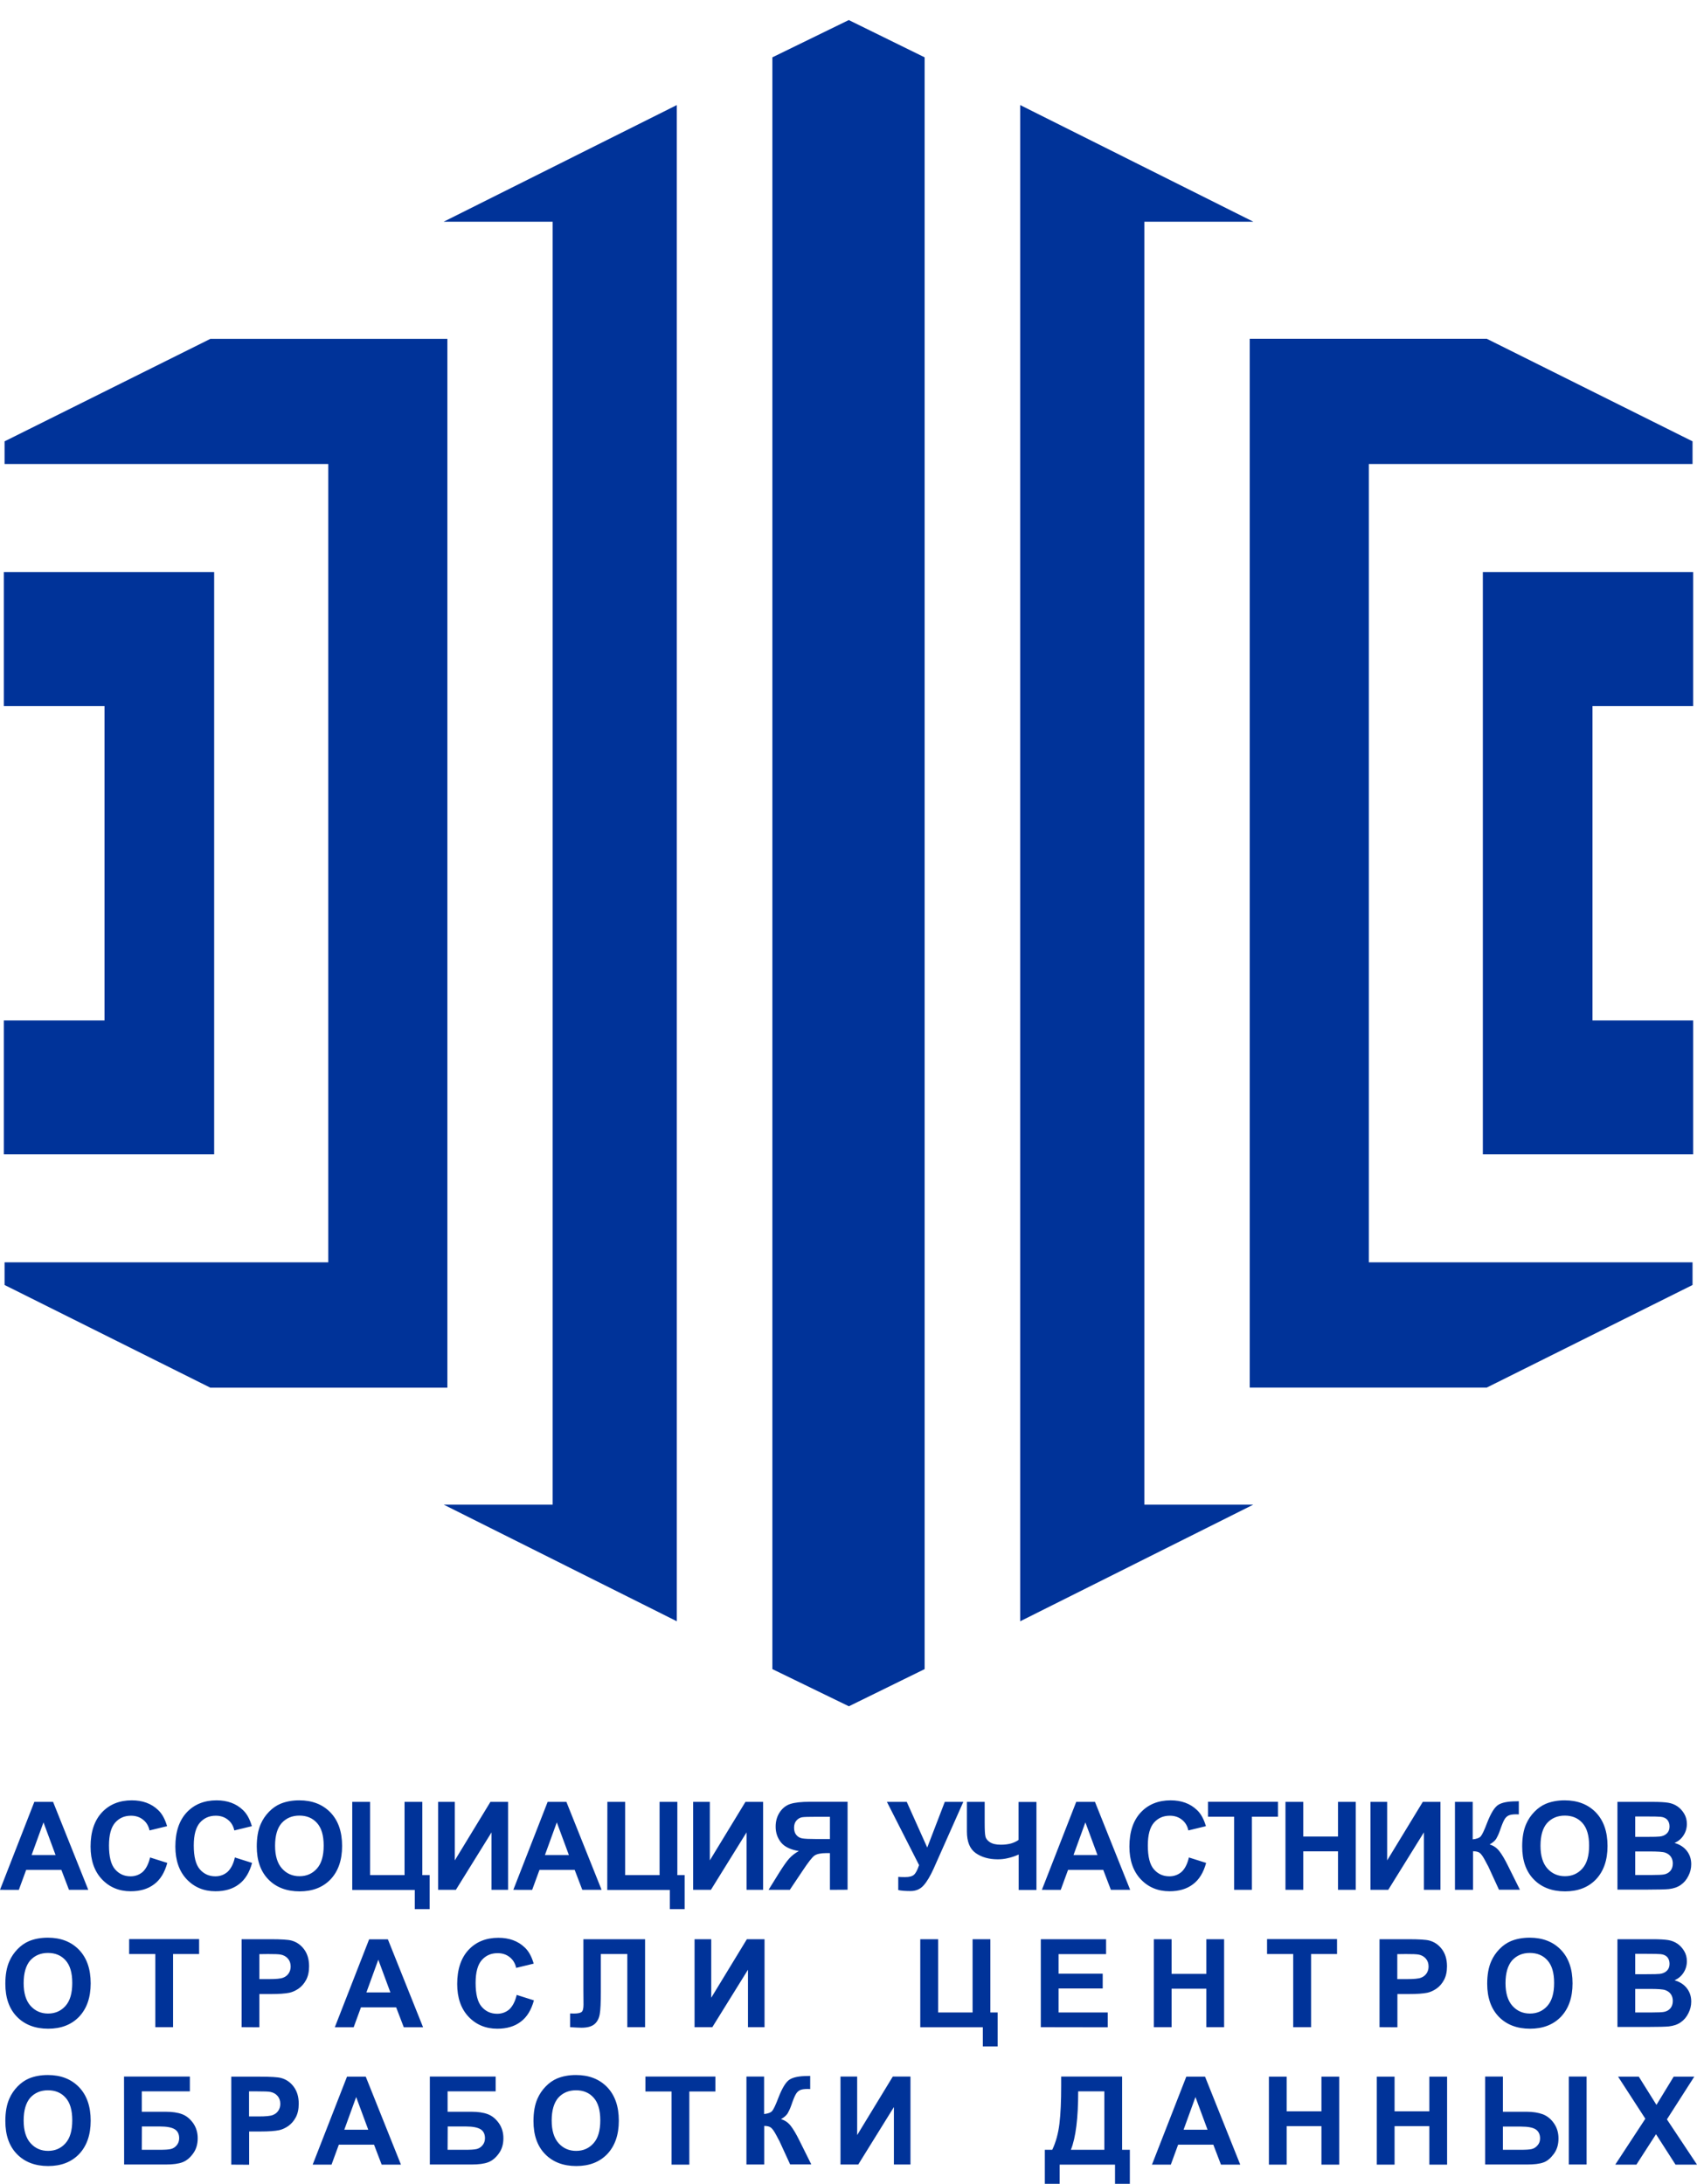 <?xml version="1.0" encoding="utf-8"?>
<!-- Generator: Adobe Illustrator 23.0.0, SVG Export Plug-In . SVG Version: 6.00 Build 0)  -->
<svg version="1.1"
	 id="svg27" xmlns:inkscape="http://www.inkscape.org/namespaces/inkscape" xmlns:sodipodi="http://sodipodi.sourceforge.net/DTD/sodipodi-0.dtd" xmlns:svg="http://www.w3.org/2000/svg"
	 xmlns="http://www.w3.org/2000/svg" xmlns:xlink="http://www.w3.org/1999/xlink" x="0px" y="0px" viewBox="0 0 1557.1 2003.5"
	 style="enable-background:new 0 0 1557.1 2003.5;" xml:space="preserve">
<style type="text/css">
	.st0{fill-rule:evenodd;clip-rule:evenodd;fill:#003399;}
</style>
<sodipodi:namedview  bordercolor="#666666" borderopacity="1.0" id="namedview29" inkscape:pagecheckerboard="0" inkscape:pageopacity="0.0" inkscape:pageshadow="2" pagecolor="#ffffff">
	</sodipodi:namedview>
<g id="Layer1001">
	<path id="path16" class="st0" d="M1150,203.4h-100c0,392.3,0,784.7,0,1177h100l-213.9,107V96.4L1150,203.4z M407.1,203.4h100
		c0,392.3,0,784.7,0,1177h-100l213.9,107V96.4L407.1,203.4z M778.9,1565.4l-70.2-34.1V52.6l70.1-34.2l69.6,34.2v1478.7L778.9,1565.4
		z M3.5,936.2h92.4V647.7H3.5V524.9h193c0,178,0,356.1,0,534.1H3.5V936.2z M4.2,1158.1h297V425.7H4.2v-20.8l188.8-94h217.5v962.2
		H193L4.2,1178.9V1158.1z M1553.6,936.2h-92.4V647.7h92.4V524.9h-193c0,178,0,356.1,0,534.1h193V936.2z M1553,1158.1h-297V425.7h297
		v-20.8l-188.8-94.1h-217.5V1273h217.5l188.8-94.1V1158.1z"/>
	<path id="path18" class="st0" d="M81,1733.8H63.3l-7-18.3H24l-6.7,18.3H0l31.5-80.7h17.2L81,1733.8z M51,1701.9l-11.1-30l-10.9,30
		H51z M137.7,1704.1l15.8,5c-2.4,8.8-6.4,15.4-12.1,19.6c-5.6,4.3-12.8,6.4-21.5,6.4c-10.7,0-19.5-3.7-26.4-11s-10.4-17.4-10.4-30
		c0-13.4,3.5-23.9,10.4-31.3s16.1-11.1,27.4-11.1c9.9,0,17.9,2.9,24.1,8.8c3.7,3.4,6.4,8.4,8.3,14.9l-16.1,3.9
		c-0.9-4.2-2.9-7.5-6-9.9c-3-2.4-6.7-3.6-11-3.6c-6,0-10.8,2.1-14.6,6.4c-3.7,4.3-5.6,11.2-5.6,20.9c0,10.2,1.8,17.5,5.5,21.8
		s8.4,6.5,14.3,6.5c4.3,0,8.1-1.4,11.2-4.1C134.1,1714.4,136.3,1710,137.7,1704.1L137.7,1704.1z M215.5,1704.1l15.8,5
		c-2.4,8.8-6.4,15.4-12.1,19.6c-5.6,4.3-12.8,6.4-21.5,6.4c-10.7,0-19.5-3.7-26.4-11s-10.4-17.4-10.4-30c0-13.4,3.5-23.9,10.4-31.3
		s16.1-11.1,27.4-11.1c9.9,0,17.9,2.9,24.1,8.8c3.7,3.4,6.4,8.4,8.3,14.9l-16.1,3.9c-0.9-4.2-2.9-7.5-6-9.9c-3-2.4-6.7-3.6-11-3.6
		c-6,0-10.8,2.1-14.6,6.4c-3.7,4.3-5.6,11.2-5.6,20.9c0,10.2,1.8,17.5,5.5,21.8s8.4,6.5,14.3,6.5c4.3,0,8.1-1.4,11.2-4.1
		C211.9,1714.4,214.2,1710,215.5,1704.1L215.5,1704.1z M235.6,1694c0-8.2,1.2-15.1,3.7-20.7c1.8-4.1,4.3-7.8,7.5-11.1
		c3.2-3.3,6.7-5.7,10.4-7.3c5-2.1,10.8-3.2,17.4-3.2c11.9,0,21.4,3.7,28.6,11.1c7.1,7.4,10.7,17.6,10.7,30.8
		c0,13-3.6,23.2-10.6,30.6c-7.1,7.4-16.6,11-28.4,11c-12,0-21.6-3.7-28.7-11C239.1,1716.9,235.6,1706.8,235.6,1694L235.6,1694z
		 M252.4,1693.4c0,9.1,2.1,16.1,6.3,20.8c4.2,4.7,9.6,7.1,16.1,7.1s11.8-2.3,16-7s6.2-11.7,6.2-21.1c0-9.3-2-16.1-6.1-20.7
		s-9.5-6.8-16.2-6.8s-12.1,2.3-16.3,6.9C254.4,1677.2,252.4,1684.1,252.4,1693.4z M323.3,1653.1h16.3v67.2h31.6v-67.2h16.3v67.2h6.7
		v31.2h-13.6v-17.6h-57.4v-80.8H323.3z M402,1653.1h15.3v53.7l32.7-53.7h16.2v80.7H451v-52.7l-32.7,52.7H402V1653.1z M552,1733.8
		h-17.7l-7-18.3H495l-6.7,18.3H471l31.5-80.7h17.2L552,1733.8z M522,1701.9l-11.1-30l-10.9,30H522z M557.3,1653.1h16.3v67.2h31.6
		v-67.2h16.3v67.2h6.7v31.2h-13.6v-17.6h-57.4L557.3,1653.1z M636,1653.1h15.3v53.7l32.7-53.7h16.2v80.7H685v-52.7l-32.7,52.7H636
		V1653.1z M761.5,1733.8v-33.7h-3.3c-5.1,0-8.8,0.8-10.9,2.3c-2.1,1.5-5.7,6.1-10.8,13.8l-11.8,17.6h-19.5l9.8-15.8
		c3.9-6.2,7-10.6,9.3-13.1s5.2-4.8,8.7-6.7c-7.5-1.2-13-3.8-16.3-7.8c-3.3-4.1-5-8.9-5-14.6c0-4.9,1.2-9.3,3.7-13.1
		c2.5-3.8,5.8-6.4,9.8-7.7c4-1.3,10.1-2,18.2-2h34.3v80.7L761.5,1733.8L761.5,1733.8z M761.5,1666.8h-12.7c-6.5,0-10.7,0.1-12.7,0.4
		s-3.8,1.3-5.3,3s-2.2,3.9-2.2,6.6c0,2.8,0.7,5.1,2.1,6.7c1.4,1.7,3.2,2.7,5.4,3.1s6.6,0.6,13.3,0.6h12.1L761.5,1666.8L761.5,1666.8
		z M813.8,1653.1H832l18.8,41.9l16.1-41.9h17l-27.3,61.4c-3,6.6-6,11.7-9.1,15.2s-7.1,5.2-12,5.2c-4.8,0-8.6-0.3-11.3-0.9v-12.1
		c2.3,0.2,4.4,0.2,6.3,0.2c3.8,0,6.5-0.7,8.1-2.1s3.2-4.3,4.7-8.9L813.8,1653.1z M887.2,1653.1h16.3v19.3c0,6.2,0.2,10.4,0.7,12.4
		c0.4,2,1.8,3.8,4.1,5.3s5.6,2.3,10,2.3c3.5,0,6.6-0.4,9.3-1.1c2.7-0.8,5.1-1.9,7-3.3v-34.8H951v80.7h-16.3v-32.5
		c-3.3,1.5-6.6,2.6-9.8,3.3c-3.2,0.8-6.3,1.1-9.4,1.1c-8,0-14.8-1.9-20.2-5.7c-5.4-3.8-8.1-10.4-8.1-19.8V1653.1z M1037,1733.8
		h-17.7l-7-18.3H980l-6.7,18.3H956l31.5-80.7h17.2L1037,1733.8z M1007,1701.9l-11.1-30l-10.9,30H1007z M1090.9,1704.1l15.8,5
		c-2.4,8.8-6.4,15.4-12.1,19.6c-5.6,4.3-12.8,6.4-21.5,6.4c-10.7,0-19.5-3.7-26.4-11s-10.4-17.4-10.4-30c0-13.4,3.5-23.9,10.4-31.3
		s16.1-11.1,27.4-11.1c9.9,0,17.9,2.9,24.1,8.8c3.7,3.4,6.4,8.4,8.3,14.9l-16.1,3.9c-0.9-4.2-2.9-7.5-6-9.9c-3-2.4-6.7-3.6-11-3.6
		c-6,0-10.8,2.1-14.6,6.4c-3.7,4.3-5.6,11.2-5.6,20.9c0,10.2,1.8,17.5,5.5,21.8s8.4,6.5,14.3,6.5c4.3,0,8.1-1.4,11.2-4.1
		C1087.3,1714.4,1089.5,1710,1090.9,1704.1L1090.9,1704.1z M1132.4,1733.8v-67.1h-24V1653h64.2v13.7h-23.9v67.1H1132.4z
		 M1179.5,1733.8v-80.7h16.3v31.8h31.9v-31.8h16.3v80.7h-16.3v-35.3h-31.9v35.3H1179.5z M1257.5,1653.1h15.3v53.7l32.7-53.7h16.2
		v80.7h-15.2v-52.7l-32.7,52.7h-16.3V1653.1z M1335,1653.1h16.3v34.4c3.6-0.4,6.1-1.3,7.4-2.8s3.3-5.7,5.9-12.6
		c3.4-8.7,6.8-14.2,10.2-16.3c3.4-2.1,8.8-3.2,16.4-3.2c0.4,0,1.2,0,2.4-0.1v12.1l-2.3-0.1c-3.3,0-5.8,0.4-7.3,1.2
		c-1.5,0.8-2.8,2.1-3.7,3.8c-1,1.7-2.4,5.1-4.2,10.4c-1,2.8-2.1,5.1-3.2,7c-1.2,1.9-3.2,3.6-6.1,5.3c3.6,1,6.6,3.1,9,6.2
		s5,7.5,7.8,13.2l11,22.1h-19.2l-9.6-20.9c-0.1-0.3-0.4-0.9-0.9-1.7c-0.2-0.3-0.9-1.6-2-3.8c-2.1-4-3.8-6.4-5.2-7.4
		c-1.3-1-3.4-1.5-6.1-1.5v35.4H1335V1653.1z M1396.7,1694c0-8.2,1.2-15.1,3.7-20.7c1.8-4.1,4.3-7.8,7.5-11.1
		c3.2-3.3,6.7-5.7,10.4-7.3c5-2.1,10.8-3.2,17.4-3.2c11.9,0,21.4,3.7,28.6,11.1c7.1,7.4,10.7,17.6,10.7,30.8
		c0,13-3.6,23.2-10.6,30.6c-7.1,7.4-16.6,11-28.4,11c-12,0-21.6-3.7-28.7-11S1396.7,1706.8,1396.7,1694z M1413.5,1693.4
		c0,9.1,2.1,16.1,6.3,20.8c4.2,4.7,9.6,7.1,16.1,7.1s11.8-2.3,16-7s6.2-11.7,6.2-21.1c0-9.3-2-16.1-6.1-20.7s-9.5-6.8-16.2-6.8
		s-12.1,2.3-16.3,6.9C1415.5,1677.2,1413.5,1684.1,1413.5,1693.4L1413.5,1693.4z M1484.1,1653.1h32.3c6.4,0,11.2,0.3,14.3,0.8
		c3.1,0.5,5.9,1.6,8.4,3.3c2.5,1.7,4.5,3.9,6.2,6.7c1.7,2.8,2.5,6,2.5,9.4c0,3.8-1,7.3-3,10.4c-2,3.2-4.8,5.5-8.3,7.1
		c4.9,1.4,8.7,3.9,11.3,7.3c2.7,3.5,4,7.5,4,12.2c0,3.7-0.8,7.2-2.6,10.7c-1.7,3.5-4,6.2-7,8.3c-3,2.1-6.6,3.3-10.9,3.8
		c-2.7,0.3-9.3,0.5-19.7,0.5h-27.5L1484.1,1653.1L1484.1,1653.1z M1500.4,1666.5v18.7h10.7c6.4,0,10.3-0.1,11.8-0.3
		c2.8-0.3,5-1.3,6.6-2.9s2.4-3.7,2.4-6.3c0-2.5-0.7-4.5-2-6.1c-1.4-1.6-3.4-2.5-6.1-2.8c-1.6-0.2-6.3-0.3-13.9-0.3L1500.4,1666.5z
		 M1500.4,1698.6v21.6h15.1c5.9,0,9.6-0.2,11.2-0.5c2.4-0.4,4.4-1.5,5.9-3.2s2.3-4,2.3-6.9c0-2.4-0.6-4.5-1.8-6.2
		c-1.2-1.7-2.9-2.9-5.1-3.7c-2.2-0.8-7.1-1.1-14.5-1.1L1500.4,1698.6L1500.4,1698.6z M4.9,1820c0-8.2,1.2-15.1,3.7-20.7
		c1.8-4.1,4.3-7.8,7.5-11.1c3.2-3.3,6.7-5.7,10.4-7.3c5-2.1,10.8-3.2,17.4-3.2c11.9,0,21.4,3.7,28.6,11.1
		c7.1,7.4,10.7,17.6,10.7,30.8c0,13-3.6,23.2-10.6,30.6c-7.1,7.4-16.6,11-28.4,11c-12,0-21.6-3.7-28.7-11S4.9,1832.8,4.9,1820z
		 M21.7,1819.4c0,9.1,2.1,16.1,6.3,20.8c4.2,4.7,9.6,7.1,16.1,7.1s11.8-2.3,16-7s6.2-11.7,6.2-21.1c0-9.3-2-16.1-6.1-20.7
		s-9.5-6.8-16.2-6.8s-12.1,2.3-16.3,6.9C23.8,1803.2,21.7,1810.1,21.7,1819.4L21.7,1819.4z M142.5,1859.8v-67.1h-24V1779h64.2v13.7
		h-23.9v67.1H142.5z M221.7,1859.8v-80.7h26.2c9.9,0,16.4,0.4,19.4,1.2c4.6,1.2,8.5,3.8,11.6,7.9s4.7,9.3,4.7,15.7
		c0,5-0.9,9.1-2.7,12.5c-1.8,3.4-4.1,6-6.9,8c-2.8,1.9-5.6,3.2-8.4,3.8c-3.9,0.8-9.5,1.2-16.9,1.2H238v30.5L221.7,1859.8z
		 M238,1792.8v22.9h8.9c6.4,0,10.7-0.4,12.9-1.3c2.2-0.8,3.9-2.2,5.1-4s1.8-3.9,1.8-6.3c0-2.9-0.9-5.4-2.6-7.3s-3.9-3.1-6.5-3.6
		c-2-0.4-5.9-0.5-11.7-0.5L238,1792.8z M388.2,1859.9h-17.7l-7-18.3h-32.3l-6.7,18.3h-17.3l31.5-80.7h17.2L388.2,1859.9z
		 M358.2,1827.9l-11.1-30l-10.9,30H358.2z M474.1,1830.2l15.8,5c-2.4,8.8-6.4,15.4-12.1,19.6c-5.6,4.3-12.8,6.4-21.5,6.4
		c-10.7,0-19.5-3.7-26.4-11s-10.4-17.4-10.4-30c0-13.4,3.5-23.9,10.4-31.3s16.1-11.1,27.4-11.1c9.9,0,17.9,2.9,24.1,8.8
		c3.7,3.4,6.4,8.4,8.3,14.9l-16.1,3.9c-0.9-4.2-2.9-7.5-6-9.9c-3-2.4-6.7-3.6-11-3.6c-6,0-10.8,2.1-14.6,6.4
		c-3.7,4.3-5.6,11.2-5.6,20.9c0,10.2,1.8,17.5,5.5,21.8s8.4,6.5,14.3,6.5c4.3,0,8.1-1.4,11.2-4.1
		C470.5,1840.4,472.7,1836.1,474.1,1830.2L474.1,1830.2z M535.3,1779.1h56.6v80.7h-16.3v-67.1h-24.3v34.5c0,9.9-0.3,16.8-1,20.7
		c-0.7,3.9-2.3,7-4.8,9.1c-2.6,2.2-6.5,3.3-12,3.3c-1.9,0-5.4-0.2-10.4-0.5v-12.6l3.6,0.1c3.4,0,5.7-0.5,6.9-1.4s1.8-3.2,1.8-6.8
		l-0.1-13.9V1779.1z M637.3,1779.1h15.3v53.7l32.7-53.7h16.2v80.7h-15.2v-52.7l-32.7,52.7h-16.3V1779.1z M844.5,1779.1h16.3v67.2
		h31.6v-67.2h16.3v67.2h6.7v31.2h-13.6v-17.6h-57.4v-80.8H844.5z M955,1859.8v-80.7h59.9v13.7h-43.6v17.9h40.5v13.6h-40.5v22h45.1
		v13.6L955,1859.8z M1058.7,1859.8v-80.7h16.3v31.8h31.9v-31.8h16.3v80.7h-16.3v-35.3H1075v35.3H1058.7z M1186.6,1859.8v-67.1h-24
		V1779h64.2v13.7H1203v67.1H1186.6z M1265.8,1859.8v-80.7h26.2c9.9,0,16.4,0.4,19.4,1.2c4.6,1.2,8.5,3.8,11.6,7.9s4.7,9.3,4.7,15.7
		c0,5-0.9,9.1-2.7,12.5c-1.8,3.4-4.1,6-6.9,8c-2.8,1.9-5.6,3.2-8.4,3.8c-3.9,0.8-9.5,1.2-16.9,1.2h-10.6v30.5L1265.8,1859.8z
		 M1282.1,1792.8v22.9h8.9c6.4,0,10.7-0.4,12.9-1.3c2.2-0.8,3.9-2.2,5.1-4s1.8-3.9,1.8-6.3c0-2.9-0.9-5.4-2.6-7.3s-3.9-3.1-6.5-3.6
		c-2-0.4-5.9-0.5-11.7-0.5L1282.1,1792.8z M1364.6,1820c0-8.2,1.2-15.1,3.7-20.7c1.8-4.1,4.3-7.8,7.5-11.1c3.2-3.3,6.7-5.7,10.4-7.3
		c5-2.1,10.8-3.2,17.4-3.2c11.9,0,21.4,3.7,28.6,11.1c7.1,7.4,10.7,17.6,10.7,30.8c0,13-3.6,23.2-10.6,30.6
		c-7.1,7.4-16.6,11-28.4,11c-12,0-21.6-3.7-28.7-11C1368.2,1842.9,1364.6,1832.8,1364.6,1820z M1381.4,1819.4
		c0,9.1,2.1,16.1,6.3,20.8c4.2,4.7,9.6,7.1,16.1,7.1s11.8-2.3,16-7s6.2-11.7,6.2-21.1c0-9.3-2-16.1-6.1-20.7s-9.5-6.8-16.2-6.8
		s-12.1,2.3-16.3,6.9C1383.5,1803.2,1381.4,1810.1,1381.4,1819.4L1381.4,1819.4z M1484.1,1779.1h32.3c6.4,0,11.2,0.3,14.3,0.8
		c3.1,0.5,5.9,1.6,8.4,3.3c2.5,1.7,4.5,3.9,6.2,6.7c1.7,2.8,2.5,6,2.5,9.4c0,3.8-1,7.3-3,10.4c-2,3.2-4.8,5.5-8.3,7.1
		c4.9,1.4,8.7,3.9,11.3,7.3c2.7,3.5,4,7.5,4,12.2c0,3.7-0.8,7.2-2.6,10.7c-1.7,3.5-4,6.2-7,8.3c-3,2.1-6.6,3.3-10.9,3.8
		c-2.7,0.3-9.3,0.5-19.7,0.5h-27.5L1484.1,1779.1L1484.1,1779.1z M1500.4,1792.5v18.7h10.7c6.4,0,10.3-0.1,11.8-0.3
		c2.8-0.3,5-1.3,6.6-2.9s2.4-3.7,2.4-6.3c0-2.5-0.7-4.5-2-6.1c-1.4-1.6-3.4-2.5-6.1-2.8c-1.6-0.2-6.3-0.3-13.9-0.3L1500.4,1792.5
		L1500.4,1792.5z M1500.4,1824.7v21.6h15.1c5.9,0,9.6-0.2,11.2-0.5c2.4-0.4,4.4-1.5,5.9-3.2s2.3-4,2.3-6.9c0-2.4-0.6-4.5-1.8-6.2
		c-1.2-1.7-2.9-2.9-5.1-3.7c-2.2-0.8-7.1-1.1-14.5-1.1L1500.4,1824.7L1500.4,1824.7z M4.9,1946c0-8.2,1.2-15.1,3.7-20.7
		c1.8-4.1,4.3-7.8,7.5-11.1c3.2-3.3,6.7-5.7,10.4-7.3c5-2.1,10.8-3.2,17.4-3.2c11.9,0,21.4,3.7,28.6,11.1
		c7.1,7.4,10.7,17.6,10.7,30.8c0,13-3.6,23.2-10.6,30.6c-7.1,7.4-16.6,11-28.4,11c-12,0-21.6-3.7-28.7-11S4.9,1958.8,4.9,1946z
		 M21.7,1945.4c0,9.1,2.1,16.1,6.3,20.8c4.2,4.7,9.6,7.1,16.1,7.1s11.8-2.3,16-7s6.2-11.7,6.2-21.1c0-9.3-2-16.1-6.1-20.7
		s-9.5-6.8-16.2-6.8s-12.1,2.3-16.3,6.9C23.8,1929.2,21.7,1936.1,21.7,1945.4L21.7,1945.4z M113.8,1905.1h60.4v13.6h-44.1v18.7H152
		c6,0,11,0.7,15,2.2s7.3,4.2,10.2,8.2c2.8,4,4.2,8.6,4.2,13.9c0,5.5-1.4,10.2-4.2,14c-2.8,3.9-6,6.6-9.7,8
		c-3.6,1.4-8.8,2.1-15.5,2.1h-38.1L113.8,1905.1L113.8,1905.1z M130.1,1972.3H146c5.1,0,8.6-0.2,10.7-0.7c2.1-0.5,3.9-1.6,5.4-3.4
		s2.3-3.9,2.3-6.5c0-3.7-1.3-6.5-4-8.2s-7.2-2.6-13.6-2.6h-16.6L130.1,1972.3L130.1,1972.3z M212.2,1985.9v-80.7h26.2
		c9.9,0,16.4,0.4,19.4,1.2c4.6,1.2,8.5,3.8,11.6,7.9s4.7,9.3,4.7,15.7c0,5-0.9,9.1-2.7,12.5c-1.8,3.4-4.1,6-6.9,8
		c-2.8,1.9-5.6,3.2-8.4,3.8c-3.9,0.8-9.5,1.2-16.9,1.2h-10.6v30.5L212.2,1985.9z M228.5,1918.8v22.9h8.9c6.4,0,10.7-0.4,12.9-1.3
		c2.2-0.8,3.9-2.2,5.1-4s1.8-3.9,1.8-6.3c0-2.9-0.9-5.4-2.6-7.3c-1.7-1.9-3.9-3.1-6.5-3.6c-2-0.4-5.9-0.5-11.7-0.5h-7.9V1918.8z
		 M367.9,1985.9h-17.7l-7-18.3h-32.3l-6.7,18.3h-17.3l31.5-80.7h17.2L367.9,1985.9z M337.9,1953.9l-11.1-30l-10.9,30H337.9z
		 M394.4,1905.1h60.4v13.6h-44.1v18.7h21.8c6,0,11,0.7,15,2.2s7.3,4.2,10.2,8.2c2.8,4,4.2,8.6,4.2,13.9c0,5.5-1.4,10.2-4.2,14
		c-2.8,3.9-6,6.6-9.7,8c-3.6,1.4-8.8,2.1-15.5,2.1h-38.1L394.4,1905.1L394.4,1905.1z M410.7,1972.3h15.9c5.1,0,8.6-0.2,10.7-0.7
		s3.9-1.6,5.4-3.4s2.3-3.9,2.3-6.5c0-3.7-1.3-6.5-4-8.2s-7.2-2.6-13.6-2.6h-16.6L410.7,1972.3L410.7,1972.3z M489.5,1946
		c0-8.2,1.2-15.1,3.7-20.7c1.8-4.1,4.3-7.8,7.5-11.1c3.2-3.3,6.7-5.7,10.4-7.3c5-2.1,10.8-3.2,17.4-3.2c11.9,0,21.4,3.7,28.6,11.1
		c7.1,7.4,10.7,17.6,10.7,30.8c0,13-3.6,23.2-10.6,30.6c-7.1,7.4-16.6,11-28.4,11c-12,0-21.6-3.7-28.7-11
		C493,1968.9,489.5,1958.8,489.5,1946L489.5,1946z M506.2,1945.4c0,9.1,2.1,16.1,6.3,20.8c4.2,4.7,9.6,7.1,16.1,7.1s11.8-2.3,16-7
		s6.2-11.7,6.2-21.1c0-9.3-2-16.1-6.1-20.7s-9.5-6.8-16.2-6.8s-12.1,2.3-16.3,6.9C508.3,1929.2,506.2,1936.1,506.2,1945.4
		L506.2,1945.4z M616.2,1985.9v-67.1h-24v-13.7h64.2v13.7h-23.9v67.1H616.2z M684.8,1905.1h16.3v34.4c3.6-0.4,6.1-1.3,7.4-2.8
		c1.3-1.5,3.3-5.7,5.9-12.6c3.4-8.7,6.8-14.2,10.2-16.3c3.4-2.1,8.8-3.2,16.4-3.2c0.4,0,1.2,0,2.4-0.1v12.1l-2.3-0.1
		c-3.3,0-5.8,0.4-7.3,1.2c-1.5,0.8-2.8,2.1-3.7,3.8c-1,1.7-2.4,5.1-4.2,10.4c-1,2.8-2.1,5.1-3.2,7c-1.2,1.9-3.2,3.6-6.1,5.3
		c3.6,1,6.6,3.1,9,6.2s5,7.5,7.8,13.2l11,22.1H725l-9.6-20.9c-0.1-0.3-0.4-0.9-0.9-1.7c-0.2-0.3-0.9-1.6-2-3.8
		c-2.1-4-3.8-6.4-5.2-7.4c-1.3-1-3.4-1.5-6.1-1.5v35.4h-16.3v-80.7H684.8z M771.2,1905.1h15.3v53.7l32.7-53.7h16.2v80.7h-15.2v-52.7
		l-32.7,52.7h-16.3V1905.1z M973.8,1905.1h55.8v67.2h7.1v31.2h-13.6v-17.6h-50.8v17.6h-13.6v-31.2h6.8c3.3-6.9,5.5-14.9,6.6-24
		s1.6-20.7,1.6-34.6v-8.6H973.8z M989.3,1918.7c0,24.5-2.2,42.4-6.7,53.6h30.7v-53.6H989.3z M1138,1985.9h-17.7l-7-18.3H1081
		l-6.7,18.3H1057l31.5-80.7h17.2L1138,1985.9z M1108,1953.9l-11.1-30l-10.9,30H1108z M1164.3,1985.9v-80.7h16.3v31.8h31.9v-31.8
		h16.3v80.7h-16.3v-35.3h-31.9v35.3H1164.3z M1263.3,1985.9v-80.7h16.3v31.8h31.9v-31.8h16.3v80.7h-16.3v-35.3h-31.9v35.3H1263.3z
		 M1362.7,1905.1h16.3v32.3h21.8c5.7,0,10.7,0.8,14.8,2.3c4.1,1.6,7.6,4.4,10.3,8.4c2.8,4,4.1,8.6,4.1,13.9c0,5.5-1.4,10.2-4.3,14.1
		s-6,6.6-9.5,7.8c-3.5,1.3-8.6,1.9-15.4,1.9h-38.1L1362.7,1905.1L1362.7,1905.1z M1379,1972.3h15.9c5.1,0,8.6-0.2,10.6-0.7
		s3.8-1.6,5.3-3.4c1.6-1.8,2.3-3.9,2.3-6.4c0-3.6-1.3-6.3-3.8-8.1c-2.6-1.8-7.1-2.7-13.8-2.7H1379V1972.3z M1439.5,1905.1h16.3v80.7
		h-16.3V1905.1z M1482.1,1985.9l27.6-42.1l-25-38.6h19l16.2,25.9l15.8-25.9h18.9l-25.1,39.2l27.6,41.5h-19.7l-17.9-27.9l-18,27.9
		H1482.1z"/>
</g>
</svg>
